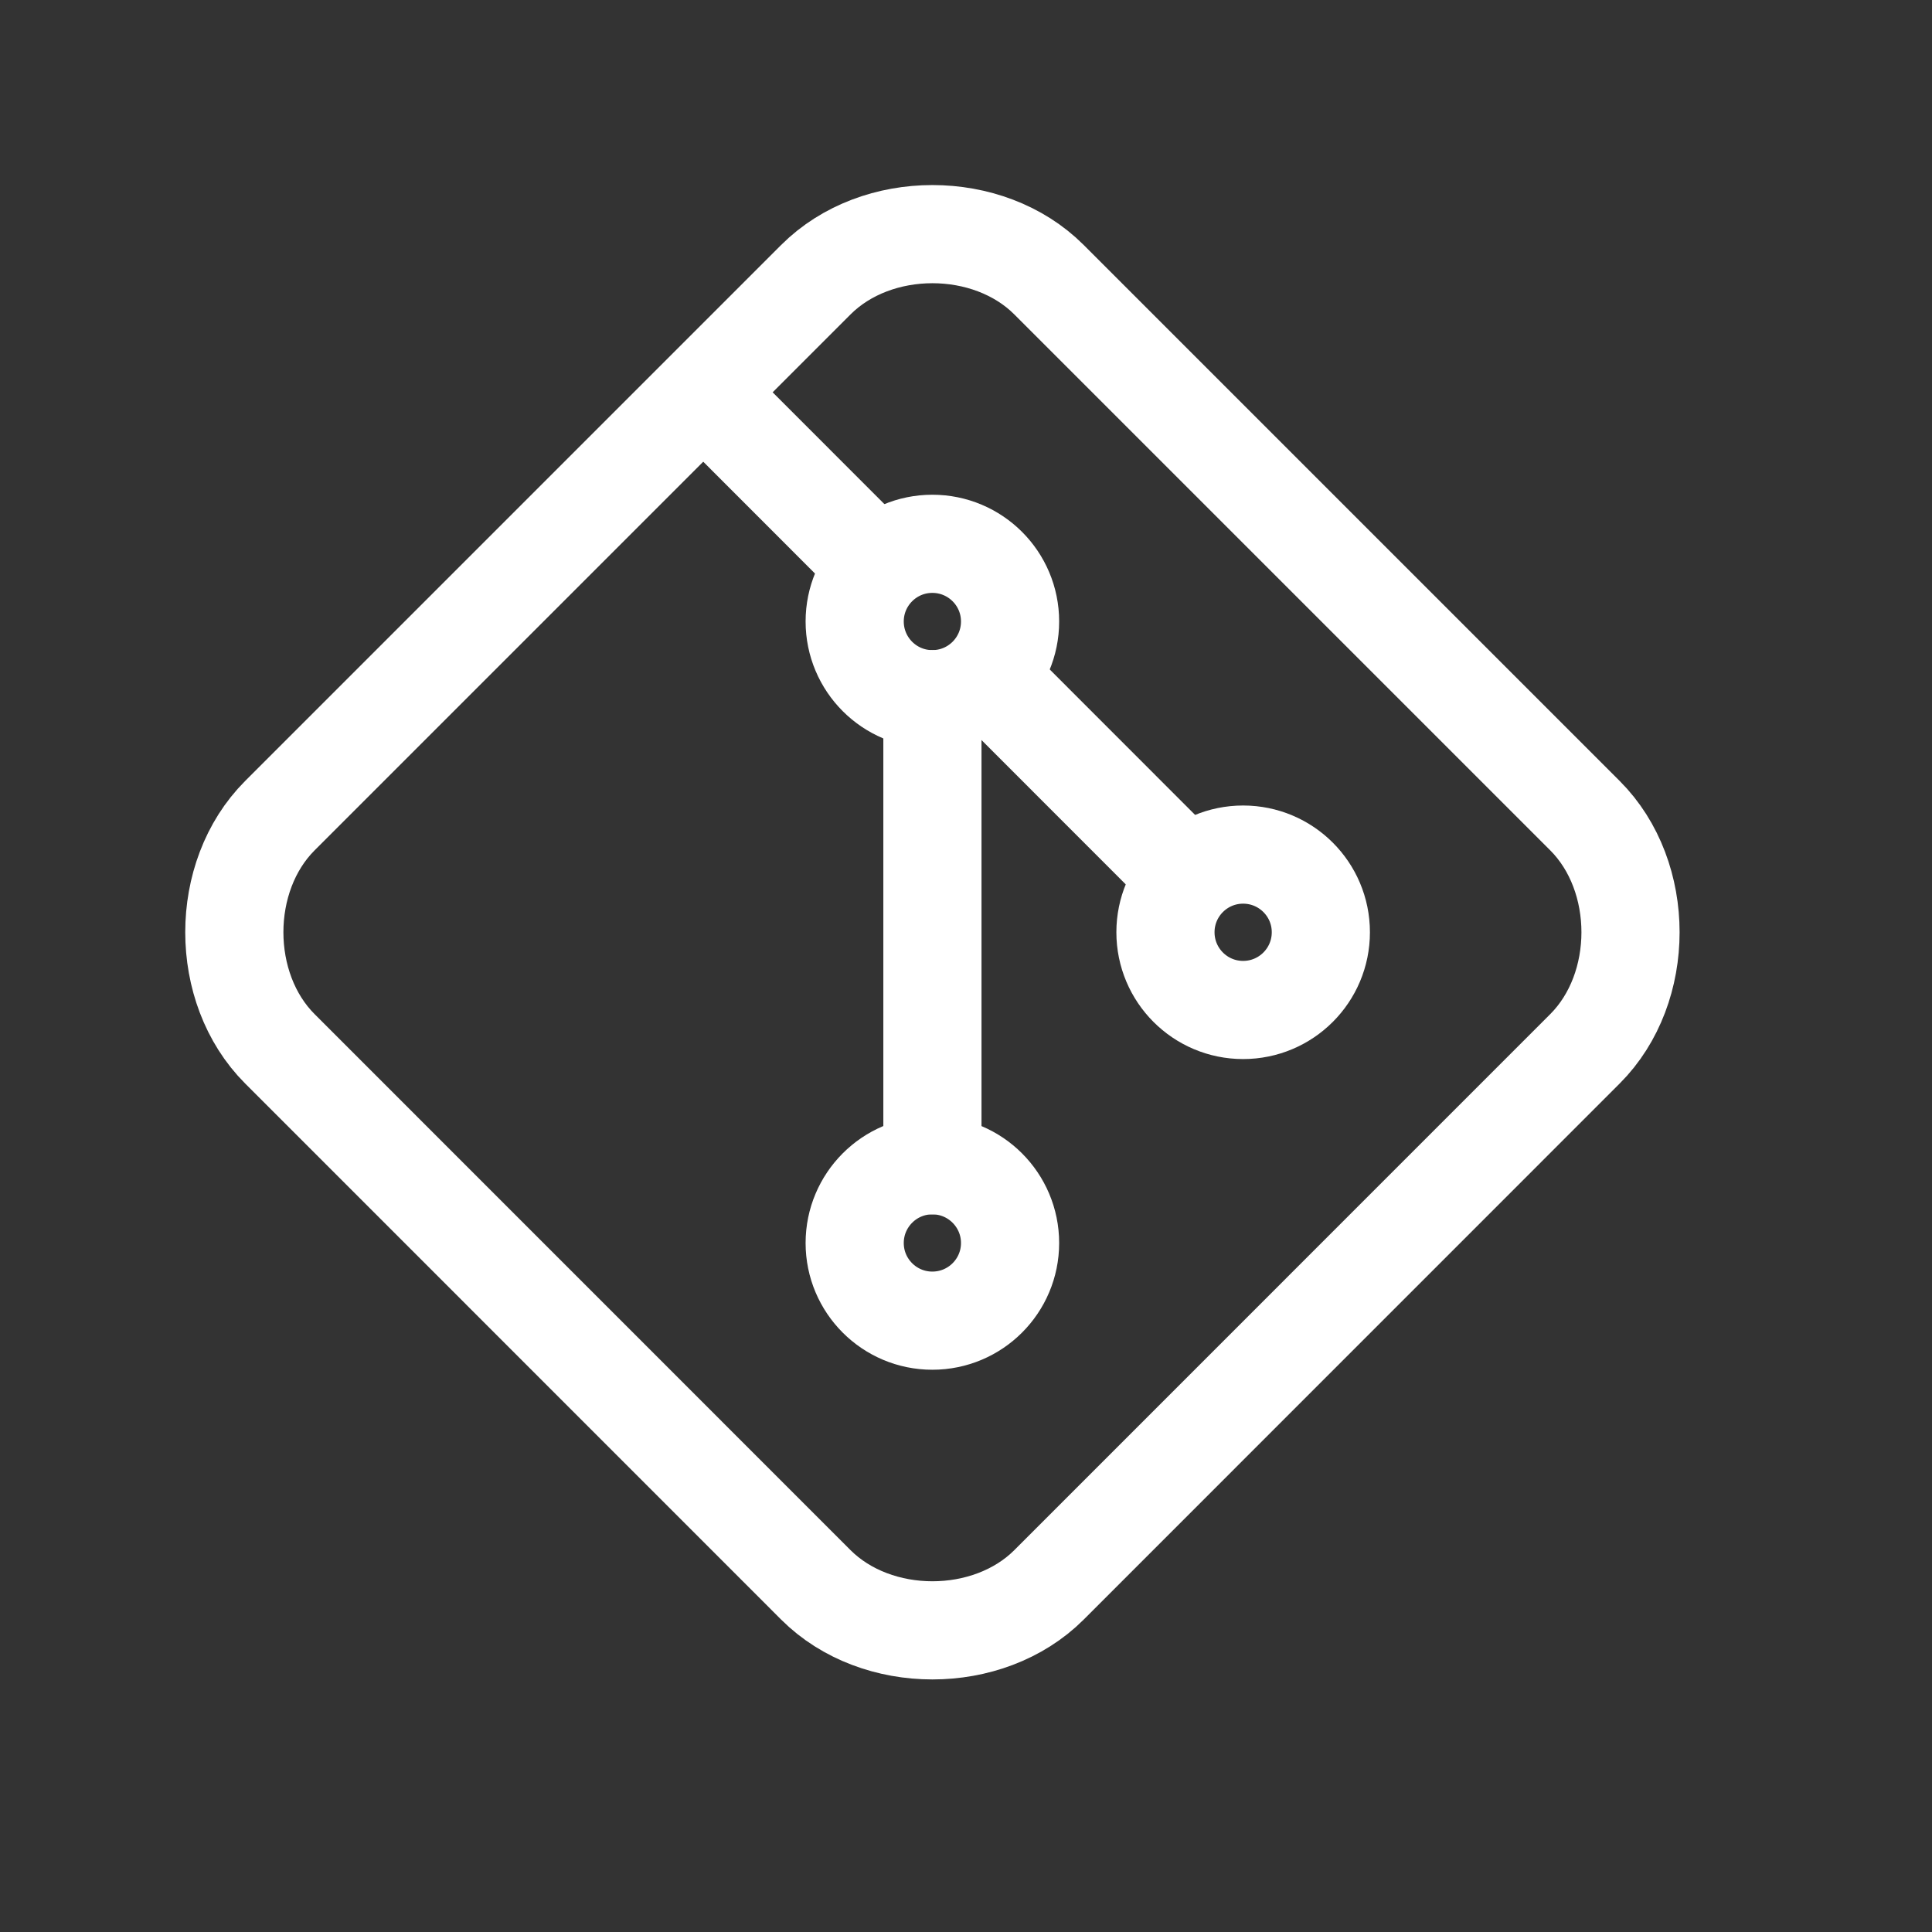 <svg width="21" height="21" viewBox="0 0 21 21" fill="none" xmlns="http://www.w3.org/2000/svg">
<rect x="0" y="0" width="21" height="21" fill="#333333" stroke="none"/>
<path d="M13.512 10.978C13.979 10.978 14.357 10.6 14.357 10.133C14.357 9.667 13.979 9.289 13.512 9.289C13.046 9.289 12.668 9.667 12.668 10.133C12.668 10.6 13.046 10.978 13.512 10.978Z" stroke="white" stroke-width="1.067" stroke-linecap="round" stroke-linejoin="round"/>
<path d="M10.134 7.6C10.601 7.6 10.979 7.222 10.979 6.755C10.979 6.289 10.601 5.911 10.134 5.911C9.668 5.911 9.29 6.289 9.29 6.755C9.29 7.222 9.668 7.6 10.134 7.6Z" stroke="white" stroke-width="1.067" stroke-linecap="round" stroke-linejoin="round"/>
<path d="M10.134 14.355C10.601 14.355 10.979 13.977 10.979 13.511C10.979 13.045 10.601 12.666 10.134 12.666C9.668 12.666 9.29 13.045 9.29 13.511C9.29 13.977 9.668 14.355 10.134 14.355Z" stroke="white" stroke-width="1.067" stroke-linecap="round" stroke-linejoin="round"/>
<path d="M10.135 12.666V7.6" stroke="white" stroke-width="1.067" stroke-linecap="round" stroke-linejoin="round"/>
<path d="M12.667 9.289L10.979 7.6" stroke="white" stroke-width="1.067" stroke-linecap="round" stroke-linejoin="round"/>
<path d="M9.29 5.911L7.686 4.306" stroke="white" stroke-width="1.067" stroke-linecap="round" stroke-linejoin="round"/>
<path d="M8.868 17.227L3.042 11.4C2.382 10.74 2.382 9.526 3.042 8.866L8.868 3.04C9.528 2.38 10.742 2.38 11.402 3.04L17.228 8.866C17.888 9.526 17.888 10.74 17.228 11.4L11.402 17.227C10.742 17.886 9.528 17.886 8.868 17.227V17.227Z" stroke="white" stroke-width="1.067" stroke-linecap="round" stroke-linejoin="round"/>
</svg>